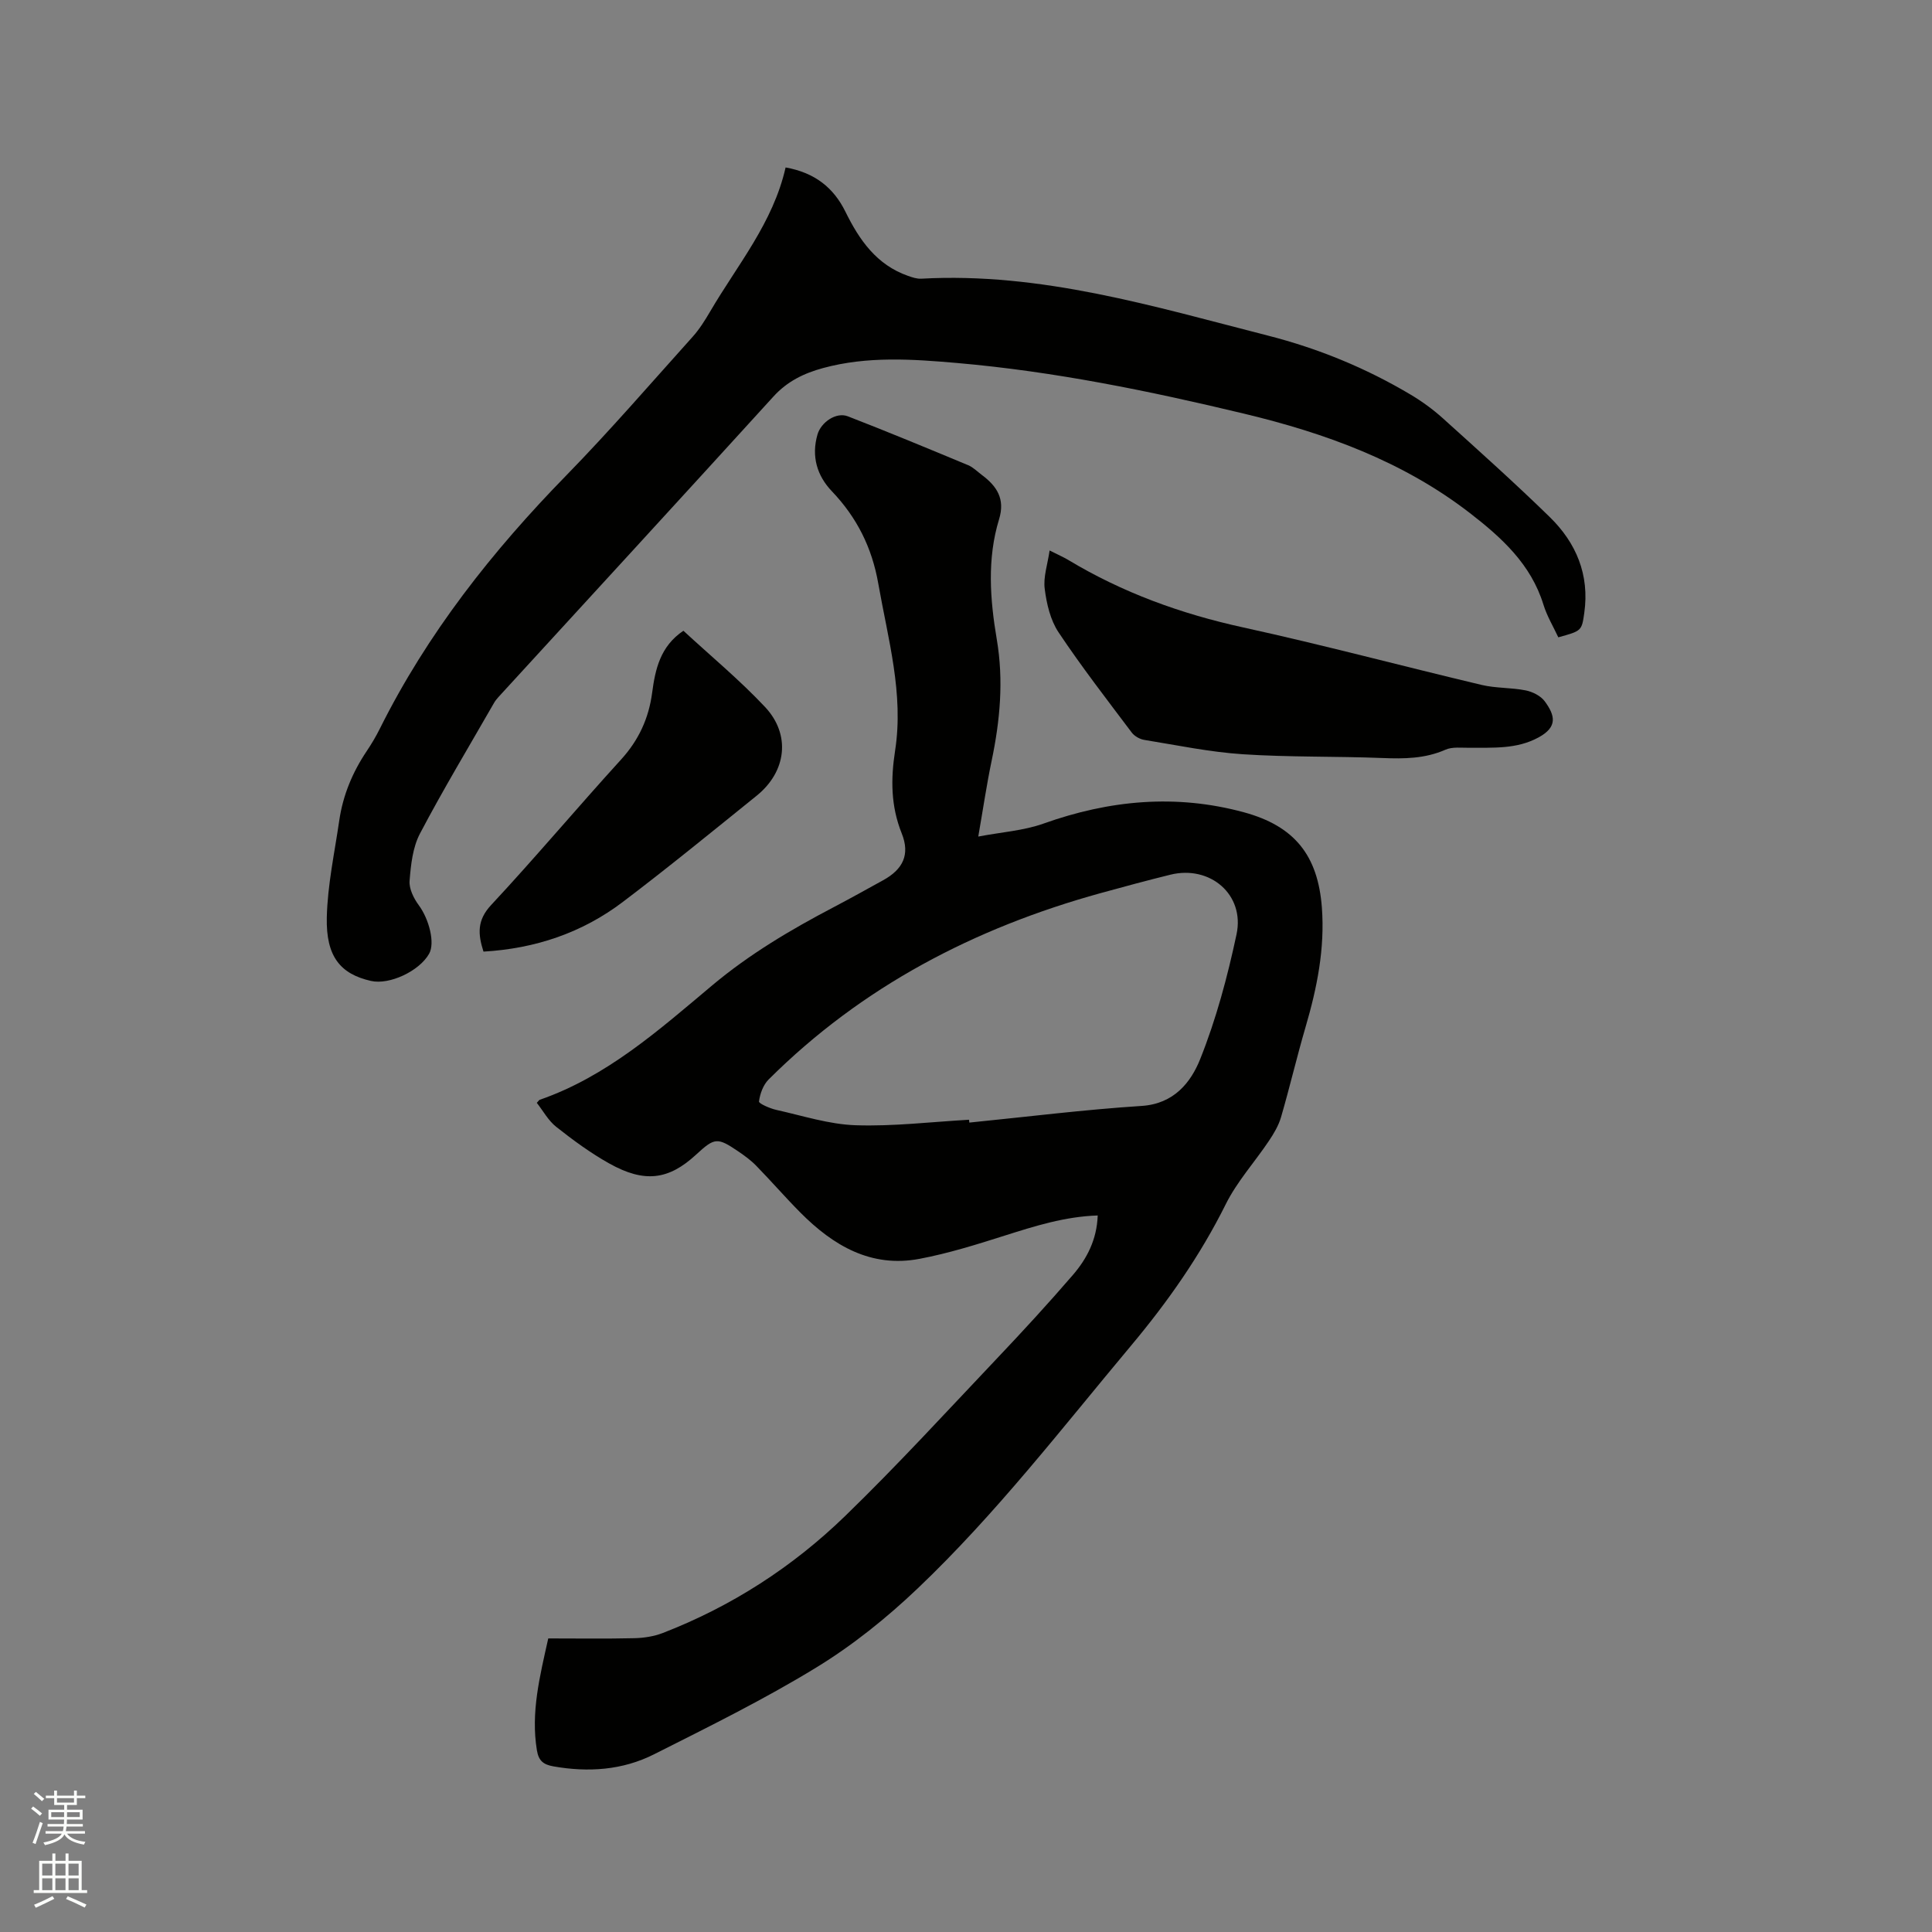 <svg enable-background="new 0 0 400 400" viewBox="0 0 400 400" xmlns="http://www.w3.org/2000/svg"><rect x="0" y="0" width="400" height="400" fill="#808080" stroke="none"/><path d="m6.44 374.46.42-.45c.65.47 1.27.95 1.85 1.44l-.45.49c-.65-.56-1.25-1.06-1.82-1.48m.93 7.33-.63-.26c.55-1.36 1.05-2.8 1.52-4.33.19.1.38.19.59.27-.46 1.29-.95 2.73-1.48 4.32m-.38-10.38.44-.42c.43.34 1.01.82 1.74 1.44l-.49.49c-.53-.51-1.09-1.01-1.69-1.51m2.5.35h1.72v-1.04h.59v1.04h3.52v-1.04h.59v1.04h1.75v.53h-1.75v1.42h-2.03v.97h3.22v2.03h-3.24c0 .35-.01.66-.03.93h3.32v.53h-3.37c-.03.27-.08.58-.15.94h3.96v.53h-3.71c.67.92 1.93 1.48 3.79 1.68-.13.24-.23.44-.29.59-2.13-.38-3.48-1.08-4.04-2.12-.43.97-1.77 1.72-4.03 2.23-.09-.19-.2-.37-.33-.55 2.1-.42 3.37-1.03 3.81-1.83h-3.36v-.53h3.58c.08-.29.13-.61.16-.94h-3.33v-.53h3.39c.02-.27.04-.58.04-.93h-3.23v-2.03h3.25v-.97h-2.07v-1.42h-1.73zm1.12 3.44v1h2.65c.01-.3.02-.44.01-.4v-.25-.35zm1.19-2h3.52v-.91h-3.52zm4.71 2h-2.63v.59c0 .15-.01.28-.01.4h2.64z" fill="#fbfcfa"/><path d="m13.56 383.74h.63v1.52h2.72v6.07h1.13v.6h-11.06v-.6h1.13v-6.07h2.73v-1.52h.63v1.52h2.1v-1.52zm-2.69 8.83.38.56c-1.24.63-2.53 1.25-3.85 1.85-.1-.21-.21-.42-.34-.63 1.36-.55 2.63-1.15 3.81-1.78m-2.13-4.27h2.1v-2.45h-2.1zm0 3.04h2.1v-2.46h-2.1zm2.72-3.04h2.1v-2.45h-2.1zm0 3.04h2.1v-2.46h-2.1zm6.07 3.6c-1.41-.71-2.7-1.3-3.86-1.78l.35-.56c1.45.62 2.75 1.19 3.88 1.72zm-1.25-9.09h-2.1v2.45h2.1zm-2.09 5.49h2.1v-2.46h-2.1z" fill="#fbfcfa"/><g fill="#010100"><path d="m113.51 339.22c6.01 0 11.93.09 17.85-.05 1.96-.05 4.03-.37 5.85-1.07 14.22-5.5 26.87-13.66 37.75-24.21 10.87-10.54 21.11-21.73 31.53-32.72 5.32-5.61 10.56-11.31 15.61-17.17 2.92-3.38 4.99-7.32 5.17-12.35-6.8.22-13 2.19-19.23 4.16-5.82 1.85-11.69 3.69-17.67 4.82-10.04 1.9-17.87-2.75-24.66-9.58-3.14-3.16-6.05-6.53-9.16-9.71-1.1-1.13-2.41-2.08-3.72-2.97-4.32-2.93-4.87-2.86-8.72.69-5.68 5.24-10.67 5.91-17.98 1.82-3.86-2.16-7.48-4.82-10.96-7.57-1.66-1.31-2.74-3.34-4.03-4.98.44-.47.49-.59.58-.62 13.96-4.84 24.76-14.5 35.77-23.73 7.71-6.46 16.22-11.49 25.04-16.12 3.47-1.82 6.89-3.73 10.32-5.62 4.07-2.24 5.62-5.28 3.84-9.7-2.27-5.67-2.28-11.23-1.37-17.12 1.83-11.79-1.47-23.12-3.48-34.59-1.31-7.46-4.42-13.68-9.61-19.12-3.08-3.23-4.28-7.24-2.98-11.75.74-2.55 3.87-4.7 6.28-3.77 8.36 3.24 16.65 6.68 24.93 10.13 1.04.43 1.9 1.33 2.83 2.02 3.09 2.31 4.85 4.94 3.56 9.16-2.51 8.19-1.88 16.59-.48 24.86 1.45 8.53.68 16.84-1.07 25.19-1.02 4.87-1.74 9.8-2.76 15.65 4.81-.92 9.36-1.21 13.49-2.68 13.66-4.87 27.41-6.17 41.49-2.35 10.49 2.85 15.34 8.91 16.16 19.72.64 8.5-1 16.64-3.37 24.72-1.81 6.19-3.28 12.48-5.08 18.67-.51 1.75-1.5 3.42-2.53 4.95-2.94 4.39-6.59 8.4-8.92 13.09-5.28 10.61-11.96 20.14-19.54 29.2-14.36 17.15-28.03 34.92-44.27 50.37-6.41 6.1-13.47 11.77-21 16.37-10.81 6.61-22.25 12.25-33.58 17.96-6.51 3.28-13.59 3.76-20.8 2.49-2.08-.37-3.07-1.14-3.43-3.33-1.29-7.83.6-15.31 2.35-23.16zm87.12-107.39c.02.2.04.4.06.59 11.89-1.19 23.76-2.68 35.68-3.45 6.66-.43 10.17-4.84 12.11-9.68 3.32-8.3 5.66-17.07 7.53-25.84 1.76-8.22-5.48-14.39-13.71-12.35-4.83 1.19-9.63 2.49-14.43 3.81-26.09 7.21-49.43 19.34-68.74 38.59-1.12 1.12-1.78 2.95-1.99 4.55-.06.42 2.25 1.44 3.58 1.74 5.46 1.21 10.93 3 16.45 3.18 7.79.26 15.64-.7 23.46-1.14z"/><path d="m162.65 34.67c6.07 1.08 9.95 4.21 12.39 9.17 2.87 5.84 6.44 10.99 12.94 13.27.88.31 1.84.64 2.75.59 24.8-1.38 48.21 5.76 71.77 11.78 10.39 2.65 20.3 6.71 29.55 12.22 2.34 1.39 4.59 3.03 6.62 4.85 7.47 6.74 14.97 13.45 22.17 20.48 5.49 5.35 8.28 11.97 7.17 19.85-.53 3.74-.54 3.74-5.38 5.07-1.03-2.21-2.35-4.4-3.08-6.77-2.58-8.37-8.64-13.86-15.23-18.96-13.88-10.72-29.89-16.53-46.73-20.57-19.59-4.7-39.29-8.74-59.38-10.49-9.28-.81-18.61-1.46-27.8 1.04-3.94 1.07-7.41 2.74-10.27 5.89-18.91 20.78-37.92 41.46-56.89 62.17-.36.39-.7.81-.96 1.26-5.16 9-10.52 17.9-15.35 27.08-1.5 2.86-1.88 6.46-2.14 9.77-.13 1.64.86 3.63 1.9 5.04 2.14 2.9 3.41 7.83 2.14 10.06-2.04 3.6-8.21 6.49-12.04 5.62-6.3-1.43-9.32-5.01-9.14-13.13.15-6.71 1.61-13.41 2.58-20.09.76-5.21 2.73-9.96 5.67-14.34 1-1.49 1.93-3.05 2.73-4.66 9.84-19.73 23.28-36.76 38.63-52.47 9.03-9.25 17.49-19.06 26.14-28.68 1.4-1.56 2.54-3.39 3.61-5.21 5.63-9.64 13.03-18.35 15.63-29.84z"/><path d="m217.31 113.97c1.78.9 2.85 1.36 3.84 1.95 11.26 6.78 23.37 11.17 36.23 13.98 16.54 3.62 32.91 8 49.39 11.91 2.96.7 6.12.53 9.12 1.13 1.43.29 3.12 1.14 3.95 2.28 2.1 2.88 2.74 5.27-1.33 7.47-4.53 2.46-9.41 2.08-14.26 2.13-1.68.02-3.55-.24-4.99.4-4.23 1.86-8.55 1.9-13.04 1.72-9.63-.38-19.29-.15-28.9-.78-6.84-.45-13.61-1.87-20.4-2.97-.94-.15-2.05-.78-2.61-1.53-5.15-6.85-10.41-13.64-15.16-20.76-1.68-2.53-2.46-5.88-2.85-8.96-.33-2.46.59-5.06 1.01-7.97z"/><path d="m100.1 197.02c-1.16-3.63-1.36-6.48 1.57-9.63 9.18-9.85 17.84-20.17 26.91-30.13 3.66-4.02 5.74-8.54 6.44-13.84.65-4.9 1.69-9.61 6.47-12.83 5.67 5.24 11.64 10.18 16.9 15.78 5.39 5.74 4.43 13.4-1.73 18.37-9.16 7.39-18.27 14.84-27.65 21.95-8.45 6.43-18.18 9.71-28.91 10.33z"/></g></svg>